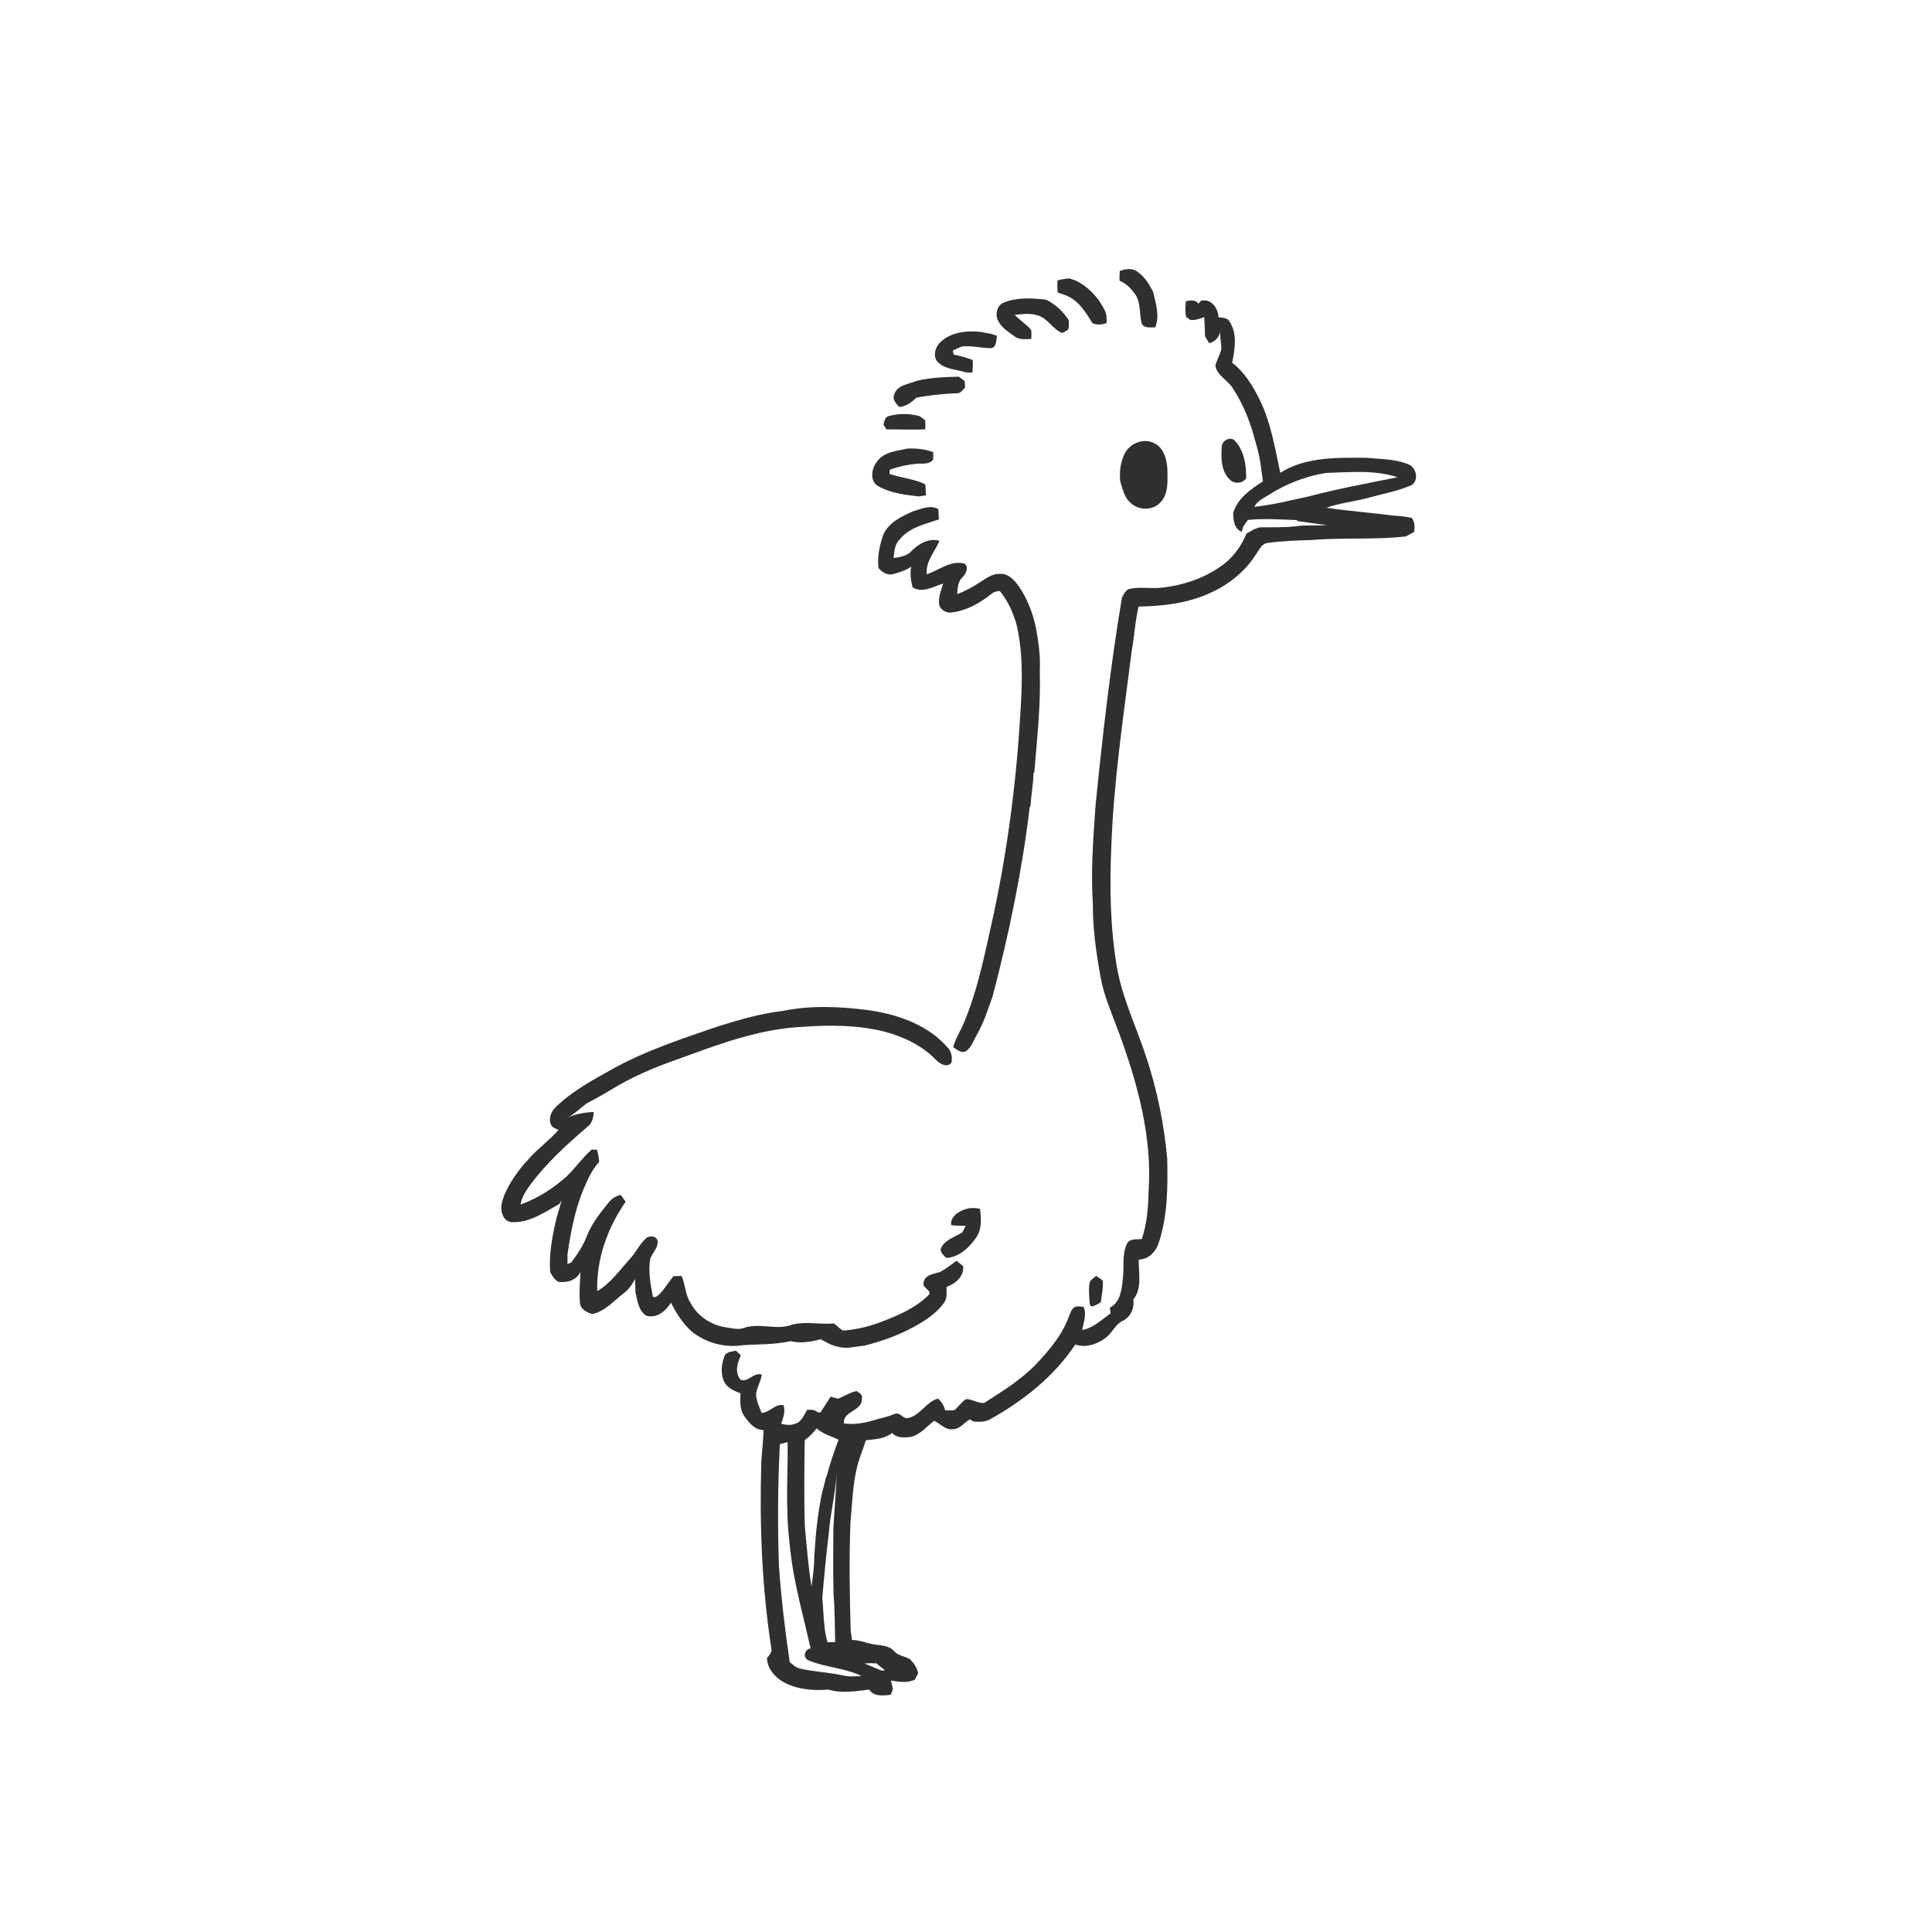 <svg xmlns="http://www.w3.org/2000/svg" width="1024pt" height="1024pt" viewBox="0 0 1024 1024" version="1.1">
<g id="#ffffffff">
<path fill="#ffffff" opacity="0" d=" M 0.00 0.00 L 1024.00 0.00 L 1024.00 1024.00 L 0.00 1024.00 L 0.00 0.00 M 593.52 143.58 C 593.39 145.31 593.30 147.03 593.37 148.77 C 597.19 150.38 600.14 153.50 602.30 156.97 C 604.58 161.33 603.94 166.43 605.03 171.09 C 606.00 174.20 609.79 173.48 612.31 173.49 C 614.80 167.41 612.57 160.88 611.23 154.81 C 609.06 150.46 606.31 146.10 602.10 143.50 C 599.40 142.01 596.27 142.65 593.52 143.58 M 560.46 148.67 C 560.37 150.78 560.38 152.88 560.56 154.99 C 561.67 155.37 562.79 155.77 563.90 156.18 C 571.15 158.46 575.31 165.15 578.99 171.30 C 581.45 172.36 584.06 172.13 586.53 171.20 C 586.58 168.95 586.60 166.61 585.56 164.55 C 582.32 157.83 576.96 152.06 570.22 148.75 C 569.12 148.38 568.03 147.99 566.96 147.59 C 564.74 147.63 562.58 148.09 560.46 148.67 M 532.19 160.30 C 528.17 161.82 527.15 167.21 529.37 170.60 C 531.25 174.01 534.70 176.04 537.73 178.29 C 540.24 180.26 543.60 179.73 546.57 179.64 C 546.56 178.02 546.91 176.35 546.45 174.77 C 543.93 171.79 540.49 169.75 537.84 166.89 C 541.77 166.46 545.88 165.89 549.74 167.10 C 555.33 168.46 557.75 174.48 563.01 176.51 C 564.02 175.98 565.04 175.46 566.00 174.82 C 566.89 173.31 566.37 171.45 566.47 169.79 C 563.58 165.14 559.29 161.19 554.38 158.81 C 547.05 157.99 539.18 157.53 532.19 160.30 M 628.56 159.62 C 628.19 162.37 628.15 165.15 628.61 167.89 C 629.19 168.32 630.35 169.17 630.93 169.60 C 633.49 169.84 635.90 168.91 638.27 168.09 C 638.45 171.47 638.62 174.86 638.69 178.24 C 639.40 179.46 640.12 180.68 640.87 181.89 C 644.02 181.22 646.58 178.46 646.66 175.17 C 646.50 178.48 647.33 181.74 647.35 185.05 C 646.58 188.11 644.89 190.87 644.15 193.91 C 645.13 198.98 650.54 201.39 653.23 205.50 C 658.58 213.63 662.40 222.75 664.85 232.17 C 666.16 236.39 667.31 240.67 668.00 245.05 C 668.49 248.41 668.89 251.78 669.36 255.15 C 662.85 259.35 655.97 264.07 653.60 271.91 C 653.69 275.74 654.09 280.26 658.15 281.89 C 658.36 281.17 658.78 279.73 658.99 279.01 C 659.76 277.84 660.58 276.69 661.42 275.56 C 669.98 274.74 678.60 275.31 687.17 275.65 L 687.86 276.20 C 693.06 276.78 698.18 277.91 703.42 278.19 C 697.86 278.86 692.25 278.10 686.72 278.96 C 680.50 279.64 674.23 279.42 667.99 279.50 C 665.33 279.88 663.08 281.58 660.71 282.73 C 658.23 288.74 654.45 294.27 649.41 298.42 C 639.60 306.12 627.37 310.35 615.03 311.54 C 609.67 312.10 604.20 310.89 598.92 312.10 C 596.53 312.43 595.75 314.92 594.66 316.69 C 588.54 353.22 584.36 390.06 580.66 426.90 C 579.43 444.25 578.10 461.66 579.22 479.05 C 579.17 492.10 580.99 505.08 583.34 517.90 C 585.12 527.93 589.34 537.26 592.84 546.76 C 602.84 573.94 610.90 602.74 608.73 631.97 C 608.63 640.32 607.83 648.75 605.19 656.71 C 602.55 657.01 598.58 656.32 597.27 659.32 C 594.51 665.17 595.99 671.83 595.08 678.04 C 594.51 683.56 593.83 690.34 588.22 693.09 C 588.36 694.07 588.52 695.07 588.67 696.07 C 583.95 699.45 579.48 703.86 573.58 704.95 C 574.23 700.88 576.16 696.67 574.27 692.66 C 572.77 692.57 571.21 692.10 569.77 692.69 C 567.72 693.74 567.31 696.23 566.40 698.14 C 562.86 707.78 556.05 715.71 549.11 723.10 C 541.13 731.35 531.28 737.42 521.69 743.57 C 518.27 744.03 515.27 741.38 511.93 741.59 C 509.63 743.12 508.10 745.47 506.07 747.29 C 504.42 747.69 502.70 747.51 501.03 747.51 C 500.29 745.12 499.10 742.91 497.17 741.29 C 490.76 743.01 487.70 750.40 481.03 751.66 C 478.48 751.90 476.91 748.32 474.29 749.38 C 471.31 750.63 468.20 751.43 465.06 752.17 C 459.33 754.02 453.34 755.30 447.30 754.44 C 446.62 747.75 457.07 747.99 456.84 741.41 C 457.48 739.27 455.44 738.23 453.97 737.29 C 450.48 738.01 447.52 740.05 444.24 741.32 C 442.89 740.94 441.53 740.60 440.18 740.32 C 438.34 743.09 436.69 745.98 434.78 748.71 C 434.39 748.63 433.60 748.48 433.21 748.41 C 431.72 747.06 429.69 747.23 427.85 747.21 C 426.03 750.01 424.75 754.08 420.98 754.72 C 418.72 755.62 416.32 755.20 414.04 754.61 C 415.11 751.46 416.44 748.06 415.24 744.74 C 410.88 743.94 408.02 748.60 403.72 748.90 C 402.39 745.74 400.94 742.52 400.69 739.06 C 401.18 735.42 403.24 732.20 403.77 728.56 C 399.50 727.17 396.79 732.60 392.71 731.40 C 389.17 727.74 390.84 722.38 392.65 718.34 C 391.78 717.49 390.91 716.69 390.04 715.87 C 388.86 716.14 387.66 716.38 386.48 716.61 C 385.99 716.88 385.00 717.42 384.51 717.69 C 382.33 722.21 381.69 727.71 383.83 732.37 C 385.55 735.72 389.17 737.21 392.48 738.49 C 392.26 742.54 392.04 747.00 394.46 750.51 C 396.90 753.96 399.99 757.93 404.65 757.98 C 404.62 763.80 403.75 769.56 403.50 775.37 C 402.51 808.17 403.82 841.12 408.81 873.57 C 409.40 875.73 407.69 877.27 406.52 878.84 C 406.73 884.45 410.75 889.06 415.48 891.66 C 422.67 895.50 431.01 896.19 439.02 895.52 C 446.15 897.63 453.53 896.39 460.73 895.51 C 463.14 899.40 468.21 898.68 472.10 898.29 C 472.48 897.23 472.88 896.17 473.28 895.13 C 472.88 893.65 472.51 892.18 472.16 890.72 C 476.39 891.36 480.94 892.21 484.96 890.22 C 485.45 889.07 486.00 887.96 486.63 886.89 C 486.14 884.07 484.48 881.62 482.51 879.62 C 479.85 877.68 476.08 877.82 473.90 875.13 C 470.54 871.47 465.37 872.29 461.00 871.12 C 457.88 870.31 454.80 869.24 451.54 869.21 C 451.35 867.47 451.17 865.75 450.89 864.04 C 450.29 845.04 450.02 826.01 450.76 807.01 C 451.68 797.02 451.89 786.88 454.38 777.10 C 455.51 772.40 457.54 767.99 458.91 763.37 C 463.74 762.77 468.82 762.76 472.79 759.51 C 475.44 762.34 479.60 762.05 483.11 761.54 C 487.99 760.12 491.25 755.98 495.17 753.04 C 498.37 754.62 501.05 757.92 504.94 757.53 C 508.72 757.52 511.01 754.04 513.97 752.30 C 514.50 752.59 515.56 753.17 516.09 753.46 C 518.87 753.66 521.82 753.72 524.39 752.46 C 542.13 742.63 558.60 729.67 569.92 712.63 C 575.77 714.59 581.98 712.33 586.60 708.63 C 589.72 706.03 591.25 701.78 595.10 700.06 C 599.32 697.96 601.37 693.28 600.69 688.71 C 605.56 682.75 603.34 674.60 603.56 667.58 C 609.03 667.54 612.87 663.14 614.31 658.21 C 618.96 643.98 618.94 628.77 618.64 613.97 C 616.92 595.51 613.23 577.21 607.32 559.63 C 602.10 543.79 594.64 528.60 591.89 512.04 C 588.41 491.23 588.10 470.02 589.01 448.99 C 590.24 414.09 595.48 379.50 599.85 344.90 C 601.26 337.12 601.61 329.16 603.50 321.48 C 613.47 321.29 623.56 320.43 633.11 317.43 C 646.19 313.46 658.44 305.47 665.74 293.72 C 667.39 291.56 668.50 288.38 671.48 287.82 C 679.27 286.74 687.13 286.40 694.98 286.25 C 711.67 284.78 728.49 286.23 745.15 284.31 C 746.56 283.52 747.99 282.75 749.43 282.00 C 750.03 279.42 749.79 276.77 748.31 274.53 C 744.89 273.68 741.37 273.46 737.87 273.21 C 726.27 271.68 714.58 270.87 702.99 269.11 C 710.13 266.55 717.75 265.86 725.06 263.91 C 732.53 261.82 740.26 260.43 747.44 257.43 C 752.25 255.55 750.99 248.10 746.79 246.24 C 739.63 243.19 731.67 243.37 724.05 242.64 C 708.72 242.55 692.01 242.08 678.56 250.61 C 675.75 237.38 673.56 223.78 667.50 211.54 C 663.86 204.36 659.61 197.18 653.06 192.28 C 654.55 185.08 655.90 176.94 651.66 170.37 C 650.45 168.30 647.88 168.46 645.83 168.15 C 645.60 163.31 641.95 158.04 636.52 159.40 C 636.20 159.79 635.56 160.58 635.24 160.98 C 633.65 158.68 630.89 159.26 628.56 159.62 M 497.92 181.90 C 495.33 184.57 494.32 189.73 497.53 192.33 C 501.23 195.70 506.44 195.74 511.00 197.12 C 512.40 197.54 513.89 197.46 515.35 197.49 C 515.63 195.27 515.73 193.04 515.54 190.82 C 512.26 189.58 508.89 188.58 505.43 187.97 C 505.29 187.23 505.16 186.50 505.04 185.76 C 506.61 185.03 508.20 184.33 509.80 183.63 C 514.90 183.10 519.89 184.47 524.96 184.52 C 528.22 184.45 528.07 180.32 528.36 177.95 C 527.22 177.60 526.10 177.25 524.98 176.87 C 523.29 176.57 521.61 176.31 519.95 175.92 C 512.31 175.10 503.47 176.01 497.92 181.90 M 485.86 201.86 C 481.69 203.68 475.60 203.91 474.00 209.01 C 472.72 211.63 474.95 214.00 476.66 215.72 C 480.33 215.39 483.17 213.22 485.71 210.76 C 492.75 209.45 499.89 208.73 507.05 208.42 C 509.14 208.61 510.26 206.68 511.52 205.37 C 511.47 204.53 511.35 202.84 511.29 202.00 C 510.26 201.21 509.25 200.43 508.24 199.64 C 500.75 199.83 493.17 200.11 485.86 201.86 M 471.21 220.48 C 469.05 220.89 468.74 223.31 468.25 225.06 C 468.65 225.69 469.47 226.96 469.87 227.60 C 476.73 227.50 483.59 227.92 490.44 227.54 C 490.48 225.96 490.45 224.37 490.36 222.80 C 489.41 221.96 488.35 221.26 487.32 220.55 C 482.10 219.09 476.43 219.09 471.21 220.48 M 596.21 240.23 C 593.83 244.79 593.27 250.06 593.72 255.13 C 595.01 258.96 595.74 263.29 598.84 266.18 C 603.03 270.61 611.10 270.88 615.17 266.13 C 619.46 261.53 618.78 254.77 618.75 248.97 C 618.51 243.56 616.82 236.90 611.27 234.69 C 605.84 232.14 598.91 235.06 596.21 240.23 M 647.53 236.94 C 647.17 242.81 647.18 249.87 651.83 254.19 C 654.22 256.69 658.42 256.30 660.48 253.58 C 660.60 246.57 659.43 238.89 654.49 233.58 C 652.05 231.01 647.45 233.66 647.53 236.94 M 481.02 237.76 C 475.30 239.04 468.43 239.44 464.78 244.73 C 461.90 248.30 460.85 255.00 465.41 257.66 C 471.96 261.36 479.60 262.29 486.96 263.12 C 488.24 262.91 489.52 262.70 490.82 262.50 C 490.71 260.55 490.57 258.61 490.43 256.67 C 484.45 253.83 477.75 253.27 471.50 251.23 C 471.53 250.46 471.56 249.69 471.61 248.92 C 476.21 247.32 481.01 246.24 485.87 245.79 C 488.83 245.55 492.46 246.37 494.53 243.63 C 494.68 242.30 494.61 240.97 494.61 239.64 C 490.28 238.03 485.61 237.54 481.02 237.76 M 484.08 270.96 C 477.95 273.62 471.10 276.88 468.21 283.31 C 466.22 288.98 464.89 295.00 465.62 301.04 C 467.52 303.22 469.95 304.92 473.01 304.38 C 476.48 303.44 479.97 302.39 482.98 300.36 C 482.16 304.00 482.83 307.71 483.67 311.28 C 488.92 314.60 494.76 310.86 499.91 309.26 C 498.82 312.80 497.34 316.38 497.74 320.16 C 498.22 323.36 501.85 325.22 504.86 324.55 C 512.41 323.59 519.16 319.71 525.07 315.10 C 526.43 313.88 528.10 313.24 529.93 313.25 C 533.55 317.65 536.13 322.80 537.88 328.21 L 538.24 328.91 C 542.35 344.50 541.87 360.82 540.90 376.76 C 538.85 412.82 534.25 448.74 526.76 484.09 C 522.30 503.67 518.69 523.62 510.84 542.21 C 509.04 546.53 506.41 550.50 505.20 555.06 C 507.18 556.24 509.44 558.45 511.92 557.15 C 514.94 555.22 515.95 551.54 517.67 548.60 C 521.37 542.11 523.70 534.97 526.14 527.94 C 534.78 495.01 541.74 461.56 545.78 427.74 L 546.20 427.16 C 546.51 421.35 547.67 415.62 547.79 409.79 L 548.22 409.18 C 549.65 391.46 551.67 373.73 551.10 355.92 C 551.52 348.22 550.51 340.54 549.12 332.98 C 547.54 325.43 544.80 318.05 540.56 311.58 C 538.07 308.02 534.77 303.81 529.92 304.17 C 525.92 303.99 522.65 306.55 519.46 308.57 C 515.64 311.08 511.62 313.31 507.33 314.89 C 507.58 311.80 507.59 308.27 510.10 306.03 C 511.94 304.24 513.82 300.48 511.12 298.68 C 503.82 296.88 497.74 302.17 491.25 304.40 C 490.43 297.57 495.51 292.49 497.92 286.63 C 492.29 285.01 486.91 288.24 483.08 292.10 C 480.67 294.72 476.98 295.34 473.62 295.74 C 474.03 292.31 474.14 288.47 476.82 285.92 C 481.94 279.54 490.26 277.78 497.62 275.31 C 497.56 273.47 497.48 271.64 497.35 269.81 C 493.07 267.48 488.33 269.70 484.08 270.96 M 414.97 535.80 C 403.35 537.12 392.09 540.42 380.96 543.86 C 361.62 550.53 341.99 556.85 324.07 566.91 C 313.77 572.67 303.22 578.37 294.69 586.65 C 292.20 588.99 290.56 592.67 291.99 596.01 C 292.59 597.76 294.59 598.08 296.04 598.88 C 291.20 604.45 285.07 608.67 280.25 614.25 C 274.91 620.02 270.12 626.47 267.15 633.80 C 266.01 636.95 264.97 640.56 266.38 643.82 C 267.14 646.13 269.37 647.94 271.88 647.77 C 280.98 648.04 288.73 642.37 296.39 638.21 C 296.71 637.72 297.36 636.74 297.68 636.25 C 296.88 639.24 295.94 642.20 295.07 645.18 C 292.83 654.65 290.90 664.40 291.60 674.18 C 292.60 676.25 293.89 678.19 295.94 679.38 C 300.44 680.04 305.57 678.58 307.64 674.15 C 307.41 679.71 306.89 685.32 307.41 690.88 C 307.91 694.15 311.20 695.61 314.00 696.47 C 320.71 694.97 325.30 689.53 330.52 685.49 C 333.18 683.52 335.13 680.81 336.53 677.83 C 336.70 680.25 336.79 682.67 336.82 685.10 C 337.84 689.40 338.43 694.71 342.50 697.32 C 348.16 699.04 352.80 694.84 355.63 690.45 C 358.41 695.95 361.79 701.29 366.33 705.50 C 373.87 711.71 384.18 714.51 393.82 712.98 C 402.23 712.39 410.73 712.76 419.00 710.83 C 424.29 712.15 429.82 711.21 434.98 709.82 C 437.86 711.41 440.73 713.15 444.04 713.75 C 448.69 715.18 453.44 713.64 458.11 713.23 C 470.01 710.26 481.62 705.70 491.78 698.76 C 495.04 696.39 498.13 693.68 500.44 690.35 C 502.20 687.96 501.64 684.84 501.70 682.09 C 506.35 680.43 511.05 676.53 510.49 671.08 C 509.31 670.14 508.15 669.19 506.99 668.24 C 504.16 670.35 501.33 672.50 498.22 674.19 C 494.92 675.22 489.81 675.70 489.48 680.08 C 488.72 682.66 494.10 683.83 492.29 686.31 C 485.23 693.31 475.84 697.36 466.64 700.77 C 460.30 703.25 453.56 704.71 446.80 705.27 C 445.08 704.18 443.60 702.78 442.06 701.47 C 434.75 702.09 427.32 700.30 420.11 701.99 C 411.66 705.42 402.46 700.77 394.00 703.93 C 391.05 704.90 387.95 703.98 385.00 703.55 C 376.99 702.47 369.41 697.49 365.80 690.18 C 363.07 686.00 363.32 680.78 361.26 676.32 C 359.81 676.32 358.37 676.34 356.92 676.40 C 354.43 679.44 352.46 682.90 349.73 685.74 C 348.73 686.59 347.52 688.05 346.07 687.34 C 344.72 680.72 343.54 673.90 344.65 667.15 C 345.82 664.07 348.70 661.54 348.57 658.05 C 348.41 655.11 344.25 654.61 342.43 656.30 C 338.82 659.50 336.96 664.13 333.59 667.55 C 328.27 673.45 323.51 680.27 316.54 684.33 C 316.04 667.39 321.97 650.75 331.61 636.96 C 330.73 635.74 329.84 634.53 328.98 633.33 C 326.38 633.92 324.09 635.33 322.49 637.48 C 318.15 642.89 313.70 648.42 311.12 654.94 C 309.19 660.11 306.10 664.75 302.78 669.12 L 300.78 669.99 C 300.78 668.72 300.77 666.17 300.77 664.89 C 302.49 653.17 304.70 641.42 309.21 630.41 C 311.49 625.33 313.63 619.98 317.56 615.90 C 317.47 613.68 317.04 611.51 316.41 609.39 C 315.47 609.35 314.54 609.32 313.61 609.29 C 308.57 613.74 304.76 619.35 299.88 623.95 C 292.80 630.06 284.75 635.30 275.91 638.43 C 276.46 634.48 278.81 631.18 281.03 627.99 C 289.63 616.40 300.37 606.66 311.26 597.29 C 313.83 595.50 314.56 592.28 314.68 589.34 C 309.99 589.61 305.26 590.39 300.94 592.26 C 304.64 590.33 307.57 587.34 310.87 584.86 C 316.57 581.97 322.05 578.65 327.55 575.40 C 338.94 568.80 351.29 564.11 363.69 559.79 C 383.76 552.39 404.35 545.12 425.91 544.21 C 440.30 543.20 455.05 543.26 469.11 546.86 C 479.09 549.61 488.90 554.21 496.12 561.81 C 498.12 563.89 502.30 566.24 504.35 563.09 C 504.67 560.59 504.43 557.88 502.81 555.85 C 492.48 543.46 476.45 537.83 460.95 535.50 C 445.73 533.50 430.10 532.68 414.97 535.80 M 509.87 641.62 C 506.70 643.01 503.72 645.51 504.11 649.32 C 506.67 649.69 509.26 649.72 511.85 649.67 C 511.26 650.80 510.69 651.93 510.13 653.08 C 506.34 655.55 501.35 656.86 499.00 661.02 C 497.64 663.44 500.09 665.23 501.63 666.73 C 508.34 666.34 513.57 661.34 517.23 656.13 C 520.54 651.72 520.07 645.87 519.40 640.72 C 516.18 639.94 512.85 640.15 509.87 641.62 M 577.66 679.39 C 576.87 682.58 577.27 685.92 577.43 689.17 C 577.60 690.29 577.34 691.74 578.49 692.45 C 580.33 692.21 581.88 691.13 583.46 690.25 C 583.84 686.44 584.85 682.64 584.46 678.79 C 583.42 677.77 582.16 677.03 580.97 676.24 C 579.85 677.25 578.44 678.05 577.66 679.39 Z" />
<path fill="#ffffff" opacity="0" d=" M 672.42 262.35 C 681.62 256.43 692.10 252.35 702.91 250.66 C 715.51 250.28 728.53 248.94 740.72 252.95 C 724.76 256.13 708.73 259.14 692.98 263.28 C 683.64 265.30 674.35 267.63 664.83 268.62 C 666.37 265.51 669.64 264.10 672.42 262.35 Z" />
<path fill="#ffffff" opacity="0" d=" M 426.52 763.33 C 428.97 761.60 430.99 759.38 432.88 757.07 C 436.13 760.12 440.56 761.15 444.47 763.06 C 442.09 769.33 439.94 775.71 438.19 782.19 L 437.84 782.84 C 437.24 785.56 436.53 788.26 435.77 790.95 C 433.35 802.15 432.29 813.58 431.58 825.00 C 431.58 830.33 430.87 835.61 430.10 840.88 C 428.44 830.29 427.50 819.62 426.60 808.95 C 426.07 793.75 426.31 778.53 426.52 763.33 Z" />
<path fill="#ffffff" opacity="0" d=" M 413.35 765.44 C 414.70 765.06 416.07 764.70 417.43 764.35 C 417.69 776.23 416.88 788.10 417.29 799.98 C 417.42 809.84 418.51 819.65 419.90 829.40 C 422.27 844.34 426.33 858.96 429.66 873.69 C 426.15 874.15 425.35 878.98 428.82 880.15 C 437.78 883.82 447.82 884.05 456.61 888.29 C 453.40 888.53 450.15 888.81 446.99 888.05 C 439.41 886.37 431.60 886.11 424.03 884.38 C 421.85 883.93 420.26 882.26 418.57 880.97 C 416.07 864.08 414.07 847.12 412.86 830.09 C 412.11 808.55 412.24 786.95 413.35 765.44 Z" />
<path fill="#ffffff" opacity="0" d=" M 443.47 780.17 C 443.19 790.14 442.28 800.09 441.70 810.06 C 441.63 821.72 441.50 833.39 441.80 845.05 C 442.51 853.45 442.44 861.89 442.65 870.32 C 441.65 870.35 439.64 870.41 438.63 870.44 C 437.88 867.95 437.38 865.40 437.08 862.83 C 436.41 857.54 436.37 852.20 435.85 846.91 C 436.76 835.66 437.87 824.41 439.23 813.21 C 440.04 802.11 442.93 791.29 443.47 780.17 Z" />
<path fill="#ffffff" opacity="0" d=" M 458.14 881.65 C 460.27 881.50 462.41 881.49 464.55 881.61 C 466.05 882.92 467.59 884.19 469.23 885.36 C 468.71 885.37 467.68 885.38 467.17 885.39 C 464.15 884.16 461.11 882.98 458.14 881.65 Z" />
</g>
<g id="#2f2f2fff">
<path fill="#2f2f2f" opacity="1.00" d=" M 593.52 143.58 C 596.27 142.65 599.40 142.01 602.10 143.50 C 606.31 146.10 609.06 150.46 611.23 154.81 C 612.57 160.88 614.80 167.41 612.31 173.49 C 609.79 173.48 606.00 174.20 605.03 171.09 C 603.94 166.43 604.58 161.33 602.30 156.97 C 600.14 153.50 597.19 150.38 593.37 148.77 C 593.30 147.03 593.39 145.31 593.52 143.58 Z" />
<path fill="#2f2f2f" opacity="1.00" d=" M 560.46 148.67 C 562.58 148.09 564.74 147.63 566.96 147.59 C 568.03 147.99 569.12 148.38 570.22 148.75 C 576.96 152.06 582.32 157.83 585.56 164.55 C 586.60 166.61 586.58 168.95 586.53 171.20 C 584.06 172.13 581.45 172.36 578.99 171.30 C 575.31 165.15 571.15 158.46 563.90 156.18 C 562.79 155.77 561.67 155.37 560.56 154.99 C 560.38 152.88 560.37 150.78 560.46 148.67 Z" />
<path fill="#2f2f2f" opacity="1.00" d=" M 532.19 160.30 C 539.18 157.53 547.05 157.99 554.38 158.81 C 559.29 161.19 563.58 165.14 566.47 169.79 C 566.37 171.45 566.89 173.31 566.00 174.82 C 565.04 175.46 564.02 175.98 563.01 176.51 C 557.75 174.48 555.33 168.46 549.74 167.10 C 545.88 165.89 541.77 166.46 537.84 166.89 C 540.49 169.75 543.93 171.79 546.45 174.77 C 546.91 176.35 546.56 178.02 546.57 179.64 C 543.60 179.73 540.24 180.26 537.73 178.29 C 534.70 176.04 531.25 174.01 529.37 170.60 C 527.15 167.21 528.17 161.82 532.19 160.30 Z" />
<path fill="#2f2f2f" opacity="1.00" d=" M 628.56 159.62 C 630.89 159.26 633.65 158.68 635.24 160.98 C 635.56 160.58 636.20 159.79 636.52 159.40 C 641.95 158.04 645.60 163.31 645.83 168.15 C 647.88 168.46 650.45 168.30 651.66 170.37 C 655.90 176.94 654.55 185.08 653.06 192.28 C 659.61 197.18 663.86 204.36 667.50 211.54 C 673.56 223.78 675.75 237.38 678.56 250.61 C 692.01 242.08 708.72 242.55 724.05 242.64 C 731.67 243.37 739.63 243.19 746.79 246.24 C 750.99 248.10 752.25 255.55 747.44 257.43 C 740.26 260.43 732.53 261.82 725.06 263.91 C 717.75 265.86 710.13 266.55 702.99 269.11 C 714.58 270.87 726.27 271.68 737.87 273.21 C 741.37 273.46 744.89 273.68 748.31 274.53 C 749.79 276.77 750.03 279.42 749.43 282.00 C 747.99 282.75 746.56 283.52 745.15 284.31 C 728.49 286.23 711.67 284.78 694.98 286.25 C 687.13 286.40 679.27 286.74 671.48 287.82 C 668.50 288.38 667.39 291.56 665.74 293.72 C 658.44 305.47 646.19 313.46 633.11 317.43 C 623.56 320.43 613.47 321.29 603.50 321.48 C 601.61 329.16 601.26 337.12 599.85 344.90 C 595.48 379.50 590.24 414.09 589.01 448.99 C 588.10 470.02 588.41 491.23 591.89 512.04 C 594.64 528.60 602.10 543.79 607.32 559.63 C 613.23 577.21 616.92 595.51 618.64 613.97 C 618.94 628.77 618.96 643.98 614.31 658.21 C 612.87 663.14 609.03 667.54 603.56 667.58 C 603.34 674.60 605.56 682.75 600.69 688.71 C 601.37 693.28 599.32 697.96 595.10 700.06 C 591.25 701.78 589.72 706.03 586.60 708.63 C 581.98 712.33 575.77 714.59 569.92 712.63 C 558.60 729.67 542.13 742.63 524.39 752.46 C 521.82 753.72 518.87 753.66 516.09 753.46 C 515.56 753.17 514.50 752.59 513.97 752.30 C 511.01 754.04 508.72 757.52 504.94 757.53 C 501.05 757.92 498.37 754.62 495.17 753.04 C 491.25 755.98 487.99 760.12 483.11 761.54 C 479.60 762.05 475.44 762.34 472.79 759.51 C 468.82 762.76 463.74 762.77 458.91 763.37 C 457.54 767.99 455.51 772.40 454.38 777.10 C 451.89 786.88 451.68 797.02 450.76 807.01 C 450.02 826.01 450.29 845.04 450.89 864.04 C 451.17 865.75 451.35 867.47 451.54 869.21 C 454.80 869.24 457.88 870.31 461.00 871.12 C 465.37 872.29 470.54 871.47 473.90 875.13 C 476.08 877.82 479.85 877.68 482.51 879.62 C 484.48 881.62 486.14 884.07 486.63 886.89 C 486.00 887.96 485.45 889.07 484.96 890.22 C 480.94 892.21 476.39 891.36 472.16 890.72 C 472.51 892.18 472.88 893.65 473.28 895.13 C 472.88 896.17 472.48 897.23 472.10 898.29 C 468.21 898.68 463.14 899.40 460.73 895.51 C 453.53 896.39 446.15 897.63 439.02 895.52 C 431.01 896.19 422.67 895.50 415.48 891.66 C 410.75 889.06 406.73 884.45 406.52 878.84 C 407.69 877.27 409.40 875.73 408.81 873.57 C 403.82 841.12 402.51 808.17 403.50 775.37 C 403.75 769.56 404.62 763.80 404.65 757.98 C 399.99 757.93 396.90 753.96 394.46 750.51 C 392.04 747.00 392.26 742.54 392.48 738.49 C 389.17 737.21 385.55 735.72 383.83 732.37 C 381.69 727.71 382.33 722.21 384.51 717.69 C 385.00 717.42 385.99 716.88 386.48 716.61 C 387.66 716.38 388.86 716.14 390.04 715.87 C 390.91 716.69 391.78 717.49 392.65 718.34 C 390.84 722.38 389.17 727.74 392.71 731.40 C 396.79 732.60 399.50 727.17 403.77 728.56 C 403.24 732.20 401.18 735.42 400.69 739.06 C 400.94 742.52 402.39 745.74 403.72 748.90 C 408.02 748.60 410.88 743.94 415.24 744.74 C 416.44 748.06 415.11 751.46 414.04 754.61 C 416.32 755.20 418.72 755.62 420.98 754.72 C 424.75 754.08 426.03 750.01 427.85 747.21 C 429.69 747.23 431.72 747.06 433.21 748.41 C 433.60 748.48 434.39 748.63 434.78 748.71 C 436.69 745.98 438.34 743.09 440.18 740.32 C 441.53 740.60 442.89 740.94 444.24 741.32 C 447.52 740.05 450.48 738.01 453.97 737.29 C 455.44 738.23 457.48 739.27 456.84 741.41 C 457.07 747.99 446.62 747.75 447.30 754.44 C 453.34 755.30 459.33 754.02 465.06 752.17 C 468.20 751.43 471.31 750.63 474.29 749.38 C 476.91 748.32 478.48 751.90 481.03 751.66 C 487.70 750.40 490.76 743.01 497.17 741.29 C 499.10 742.91 500.29 745.12 501.03 747.51 C 502.70 747.51 504.42 747.69 506.07 747.29 C 508.10 745.47 509.63 743.12 511.93 741.59 C 515.27 741.38 518.27 744.03 521.69 743.57 C 531.28 737.42 541.13 731.35 549.11 723.10 C 556.05 715.71 562.86 707.78 566.40 698.14 C 567.31 696.23 567.72 693.74 569.77 692.69 C 571.21 692.10 572.77 692.57 574.27 692.66 C 576.16 696.67 574.23 700.88 573.58 704.95 C 579.48 703.86 583.95 699.45 588.67 696.07 C 588.52 695.07 588.36 694.07 588.22 693.09 C 593.83 690.34 594.51 683.56 595.08 678.04 C 595.99 671.83 594.51 665.17 597.27 659.32 C 598.58 656.32 602.55 657.01 605.19 656.71 C 607.83 648.75 608.63 640.32 608.73 631.97 C 610.90 602.74 602.84 573.94 592.84 546.76 C 589.34 537.26 585.12 527.93 583.34 517.90 C 580.99 505.08 579.17 492.10 579.22 479.05 C 578.10 461.66 579.43 444.25 580.66 426.90 C 584.36 390.06 588.54 353.22 594.66 316.69 C 595.75 314.92 596.53 312.43 598.92 312.10 C 604.20 310.89 609.67 312.10 615.03 311.54 C 627.37 310.35 639.60 306.12 649.41 298.42 C 654.45 294.27 658.23 288.74 660.71 282.73 C 663.08 281.58 665.33 279.88 667.99 279.50 C 674.23 279.42 680.50 279.64 686.72 278.96 C 692.25 278.10 697.86 278.86 703.42 278.19 C 698.18 277.91 693.06 276.78 687.86 276.20 L 687.17 275.65 C 678.60 275.31 669.98 274.74 661.42 275.56 C 660.58 276.69 659.76 277.84 658.99 279.01 C 658.78 279.73 658.36 281.17 658.15 281.89 C 654.09 280.26 653.69 275.74 653.60 271.91 C 655.97 264.07 662.85 259.35 669.36 255.15 C 668.89 251.78 668.49 248.41 668.00 245.05 C 667.31 240.67 666.16 236.39 664.85 232.17 C 662.40 222.75 658.58 213.63 653.23 205.50 C 650.54 201.39 645.13 198.98 644.15 193.91 C 644.89 190.87 646.58 188.11 647.35 185.05 C 647.33 181.74 646.50 178.48 646.66 175.17 C 646.58 178.46 644.02 181.22 640.87 181.89 C 640.12 180.68 639.40 179.46 638.69 178.24 C 638.62 174.86 638.45 171.47 638.27 168.09 C 635.90 168.91 633.49 169.84 630.93 169.60 C 630.35 169.17 629.19 168.32 628.61 167.89 C 628.15 165.15 628.19 162.37 628.56 159.62 M 672.42 262.35 C 669.64 264.10 666.37 265.51 664.83 268.62 C 674.35 267.63 683.64 265.30 692.98 263.28 C 708.73 259.14 724.76 256.13 740.72 252.95 C 728.53 248.94 715.51 250.28 702.91 250.66 C 692.10 252.35 681.62 256.43 672.42 262.35 M 426.52 763.33 C 426.31 778.53 426.07 793.75 426.60 808.95 C 427.50 819.62 428.44 830.29 430.10 840.88 C 430.87 835.61 431.58 830.33 431.58 825.00 C 432.29 813.58 433.35 802.15 435.77 790.95 C 436.53 788.26 437.24 785.56 437.84 782.84 L 438.19 782.19 C 439.94 775.71 442.09 769.33 444.47 763.06 C 440.56 761.15 436.13 760.12 432.88 757.07 C 430.99 759.38 428.97 761.60 426.52 763.33 M 413.35 765.44 C 412.24 786.95 412.11 808.55 412.86 830.09 C 414.07 847.12 416.07 864.08 418.57 880.97 C 420.26 882.26 421.85 883.93 424.03 884.38 C 431.60 886.11 439.41 886.37 446.99 888.05 C 450.15 888.81 453.40 888.53 456.61 888.29 C 447.82 884.05 437.78 883.82 428.82 880.15 C 425.35 878.98 426.15 874.15 429.66 873.69 C 426.33 858.96 422.27 844.34 419.90 829.40 C 418.51 819.65 417.42 809.84 417.29 799.98 C 416.88 788.10 417.69 776.23 417.43 764.35 C 416.07 764.70 414.70 765.06 413.35 765.44 M 443.47 780.17 C 442.93 791.29 440.04 802.11 439.23 813.21 C 437.87 824.41 436.76 835.66 435.85 846.91 C 436.37 852.20 436.41 857.54 437.08 862.83 C 437.38 865.40 437.88 867.95 438.63 870.44 C 439.64 870.41 441.65 870.35 442.65 870.32 C 442.44 861.89 442.51 853.45 441.80 845.05 C 441.50 833.39 441.63 821.72 441.70 810.06 C 442.28 800.09 443.19 790.14 443.47 780.17 M 458.14 881.65 C 461.11 882.98 464.15 884.16 467.17 885.39 C 467.68 885.38 468.71 885.37 469.23 885.36 C 467.59 884.19 466.05 882.92 464.55 881.61 C 462.41 881.49 460.27 881.50 458.14 881.65 Z" />
<path fill="#2f2f2f" opacity="1.00" d=" M 497.92 181.90 C 503.47 176.01 512.31 175.10 519.95 175.92 C 521.61 176.31 523.29 176.57 524.98 176.87 C 526.10 177.25 527.22 177.60 528.36 177.95 C 528.07 180.32 528.22 184.45 524.96 184.52 C 519.89 184.47 514.90 183.10 509.80 183.63 C 508.20 184.33 506.61 185.03 505.04 185.76 C 505.16 186.50 505.29 187.23 505.43 187.97 C 508.89 188.58 512.26 189.58 515.54 190.82 C 515.73 193.04 515.63 195.27 515.35 197.49 C 513.89 197.46 512.40 197.54 511.00 197.12 C 506.44 195.74 501.23 195.70 497.53 192.33 C 494.32 189.73 495.33 184.57 497.92 181.90 Z" />
<path fill="#2f2f2f" opacity="1.00" d=" M 485.86 201.86 C 493.17 200.11 500.75 199.83 508.24 199.64 C 509.25 200.43 510.26 201.21 511.29 202.00 C 511.35 202.84 511.47 204.53 511.52 205.37 C 510.26 206.68 509.14 208.61 507.05 208.42 C 499.89 208.73 492.75 209.45 485.71 210.76 C 483.17 213.22 480.33 215.39 476.66 215.72 C 474.95 214.00 472.72 211.63 474.00 209.01 C 475.60 203.91 481.69 203.68 485.86 201.86 Z" />
<path fill="#2f2f2f" opacity="1.00" d=" M 471.21 220.48 C 476.43 219.09 482.10 219.09 487.32 220.55 C 488.35 221.26 489.41 221.96 490.36 222.80 C 490.45 224.37 490.48 225.96 490.44 227.54 C 483.59 227.92 476.73 227.50 469.87 227.60 C 469.47 226.96 468.65 225.69 468.25 225.06 C 468.74 223.31 469.05 220.89 471.21 220.48 Z" />
<path fill="#2f2f2f" opacity="1.00" d=" M 596.21 240.23 C 598.91 235.06 605.84 232.14 611.27 234.69 C 616.82 236.90 618.51 243.56 618.75 248.97 C 618.78 254.77 619.46 261.53 615.17 266.13 C 611.10 270.88 603.03 270.61 598.84 266.18 C 595.74 263.29 595.01 258.96 593.72 255.13 C 593.27 250.06 593.83 244.79 596.21 240.23 Z" />
<path fill="#2f2f2f" opacity="1.00" d=" M 647.53 236.94 C 647.45 233.66 652.05 231.01 654.49 233.58 C 659.43 238.89 660.60 246.57 660.48 253.58 C 658.42 256.30 654.22 256.69 651.83 254.19 C 647.18 249.87 647.17 242.81 647.53 236.94 Z" />
<path fill="#2f2f2f" opacity="1.00" d=" M 481.02 237.76 C 485.61 237.54 490.28 238.03 494.61 239.64 C 494.61 240.97 494.68 242.30 494.53 243.63 C 492.46 246.37 488.83 245.55 485.87 245.79 C 481.01 246.24 476.21 247.32 471.61 248.92 C 471.56 249.69 471.53 250.46 471.50 251.23 C 477.75 253.27 484.45 253.83 490.43 256.67 C 490.57 258.61 490.71 260.55 490.82 262.50 C 489.52 262.70 488.24 262.91 486.96 263.12 C 479.60 262.29 471.96 261.36 465.41 257.66 C 460.85 255.00 461.90 248.30 464.78 244.73 C 468.43 239.44 475.30 239.04 481.02 237.76 Z" />
<path fill="#2f2f2f" opacity="1.00" d=" M 484.08 270.96 C 488.33 269.70 493.07 267.48 497.35 269.81 C 497.48 271.64 497.56 273.47 497.62 275.31 C 490.26 277.78 481.94 279.54 476.82 285.92 C 474.14 288.47 474.03 292.31 473.62 295.74 C 476.98 295.34 480.67 294.72 483.08 292.10 C 486.91 288.24 492.29 285.01 497.92 286.63 C 495.51 292.49 490.43 297.57 491.25 304.40 C 497.74 302.17 503.82 296.88 511.12 298.68 C 513.82 300.48 511.94 304.24 510.10 306.03 C 507.59 308.27 507.58 311.80 507.33 314.89 C 511.62 313.31 515.64 311.08 519.46 308.57 C 522.65 306.55 525.92 303.99 529.92 304.17 C 534.77 303.81 538.07 308.02 540.56 311.58 C 544.80 318.05 547.54 325.43 549.12 332.98 C 550.51 340.54 551.52 348.22 551.10 355.92 C 551.67 373.73 549.65 391.46 548.22 409.18 L 547.79 409.79 C 547.67 415.62 546.51 421.35 546.20 427.16 L 545.78 427.74 C 541.74 461.56 534.78 495.01 526.14 527.94 C 523.70 534.97 521.37 542.11 517.67 548.60 C 515.95 551.54 514.94 555.22 511.92 557.15 C 509.44 558.45 507.18 556.24 505.20 555.06 C 506.41 550.50 509.04 546.53 510.84 542.21 C 518.69 523.62 522.30 503.67 526.76 484.09 C 534.25 448.74 538.85 412.82 540.90 376.76 C 541.87 360.82 542.35 344.50 538.24 328.91 L 537.88 328.21 C 536.13 322.80 533.55 317.65 529.93 313.25 C 528.10 313.24 526.43 313.88 525.07 315.10 C 519.16 319.71 512.41 323.59 504.86 324.55 C 501.85 325.22 498.22 323.36 497.74 320.16 C 497.34 316.38 498.82 312.80 499.91 309.26 C 494.76 310.86 488.92 314.60 483.67 311.28 C 482.83 307.71 482.16 304.00 482.98 300.36 C 479.97 302.39 476.48 303.44 473.01 304.38 C 469.95 304.92 467.52 303.22 465.62 301.04 C 464.89 295.00 466.22 288.98 468.21 283.31 C 471.10 276.88 477.95 273.62 484.08 270.96 Z" />
<path fill="#2f2f2f" opacity="1.00" d=" M 414.97 535.80 C 430.10 532.68 445.73 533.50 460.95 535.50 C 476.45 537.83 492.48 543.46 502.81 555.85 C 504.43 557.88 504.67 560.59 504.35 563.09 C 502.30 566.24 498.12 563.89 496.12 561.81 C 488.90 554.21 479.09 549.61 469.11 546.86 C 455.05 543.26 440.30 543.20 425.91 544.21 C 404.35 545.12 383.76 552.39 363.69 559.79 C 351.29 564.11 338.94 568.80 327.55 575.40 C 322.05 578.65 316.57 581.97 310.87 584.86 C 307.57 587.34 304.64 590.33 300.94 592.26 C 305.26 590.39 309.99 589.61 314.68 589.34 C 314.56 592.28 313.83 595.50 311.26 597.29 C 300.37 606.66 289.63 616.40 281.03 627.99 C 278.81 631.18 276.46 634.48 275.91 638.43 C 284.75 635.30 292.80 630.06 299.88 623.95 C 304.76 619.35 308.57 613.74 313.61 609.29 C 314.54 609.32 315.47 609.35 316.41 609.39 C 317.04 611.51 317.47 613.68 317.56 615.90 C 313.63 619.98 311.49 625.33 309.21 630.41 C 304.70 641.42 302.49 653.17 300.77 664.89 C 300.77 666.17 300.78 668.72 300.78 669.99 L 302.78 669.12 C 306.10 664.75 309.19 660.11 311.12 654.94 C 313.70 648.42 318.15 642.89 322.49 637.48 C 324.09 635.33 326.38 633.92 328.98 633.33 C 329.84 634.53 330.73 635.74 331.61 636.96 C 321.97 650.75 316.04 667.39 316.54 684.33 C 323.51 680.27 328.27 673.45 333.59 667.55 C 336.96 664.13 338.82 659.50 342.43 656.30 C 344.25 654.61 348.41 655.11 348.57 658.05 C 348.70 661.54 345.82 664.07 344.65 667.15 C 343.54 673.90 344.72 680.72 346.07 687.34 C 347.52 688.05 348.73 686.59 349.73 685.74 C 352.46 682.90 354.43 679.44 356.92 676.40 C 358.37 676.34 359.81 676.32 361.26 676.32 C 363.32 680.78 363.07 686.00 365.80 690.18 C 369.41 697.49 376.99 702.47 385.00 703.55 C 387.95 703.98 391.05 704.90 394.00 703.93 C 402.46 700.77 411.66 705.42 420.11 701.99 C 427.32 700.30 434.75 702.09 442.06 701.47 C 443.60 702.78 445.08 704.18 446.80 705.27 C 453.56 704.71 460.30 703.25 466.64 700.77 C 475.84 697.36 485.23 693.31 492.29 686.31 C 494.10 683.83 488.72 682.66 489.48 680.08 C 489.81 675.70 494.92 675.22 498.22 674.19 C 501.33 672.50 504.16 670.35 506.99 668.24 C 508.15 669.19 509.31 670.14 510.49 671.08 C 511.05 676.53 506.35 680.43 501.70 682.09 C 501.64 684.84 502.20 687.96 500.44 690.35 C 498.13 693.68 495.04 696.39 491.78 698.76 C 481.62 705.70 470.01 710.26 458.11 713.23 C 453.44 713.64 448.69 715.18 444.04 713.75 C 440.73 713.15 437.86 711.41 434.98 709.82 C 429.82 711.21 424.29 712.15 419.00 710.83 C 410.73 712.76 402.23 712.39 393.82 712.98 C 384.18 714.51 373.87 711.71 366.33 705.50 C 361.79 701.29 358.41 695.95 355.63 690.45 C 352.80 694.84 348.16 699.04 342.50 697.32 C 338.43 694.71 337.84 689.40 336.82 685.10 C 336.79 682.67 336.70 680.25 336.53 677.83 C 335.13 680.81 333.18 683.52 330.52 685.49 C 325.30 689.53 320.71 694.97 314.00 696.47 C 311.20 695.61 307.91 694.15 307.41 690.88 C 306.89 685.32 307.41 679.71 307.64 674.15 C 305.57 678.58 300.44 680.04 295.94 679.38 C 293.89 678.19 292.60 676.25 291.60 674.18 C 290.90 664.40 292.83 654.65 295.07 645.18 C 295.94 642.20 296.88 639.24 297.68 636.25 C 297.36 636.74 296.71 637.72 296.39 638.21 C 288.73 642.37 280.98 648.04 271.88 647.77 C 269.37 647.94 267.14 646.13 266.38 643.82 C 264.97 640.56 266.01 636.95 267.15 633.80 C 270.12 626.47 274.91 620.02 280.25 614.25 C 285.07 608.67 291.20 604.45 296.04 598.88 C 294.59 598.08 292.59 597.76 291.99 596.01 C 290.56 592.67 292.20 588.99 294.69 586.65 C 303.22 578.37 313.77 572.67 324.07 566.91 C 341.99 556.85 361.62 550.53 380.96 543.86 C 392.09 540.42 403.35 537.12 414.97 535.80 Z" />
<path fill="#2f2f2f" opacity="1.00" d=" M 509.87 641.62 C 512.85 640.15 516.18 639.94 519.40 640.72 C 520.07 645.87 520.54 651.72 517.23 656.13 C 513.57 661.34 508.34 666.34 501.63 666.73 C 500.09 665.23 497.64 663.44 499.00 661.02 C 501.35 656.86 506.34 655.55 510.13 653.08 C 510.69 651.93 511.26 650.80 511.85 649.67 C 509.26 649.72 506.67 649.69 504.11 649.32 C 503.72 645.51 506.70 643.01 509.87 641.62 Z" />
<path fill="#2f2f2f" opacity="1.00" d=" M 577.66 679.39 C 578.44 678.05 579.85 677.25 580.97 676.24 C 582.16 677.03 583.42 677.77 584.46 678.79 C 584.85 682.64 583.84 686.44 583.46 690.25 C 581.88 691.13 580.33 692.21 578.49 692.45 C 577.34 691.74 577.60 690.29 577.43 689.17 C 577.27 685.92 576.87 682.58 577.66 679.39 Z" />
</g>
</svg>